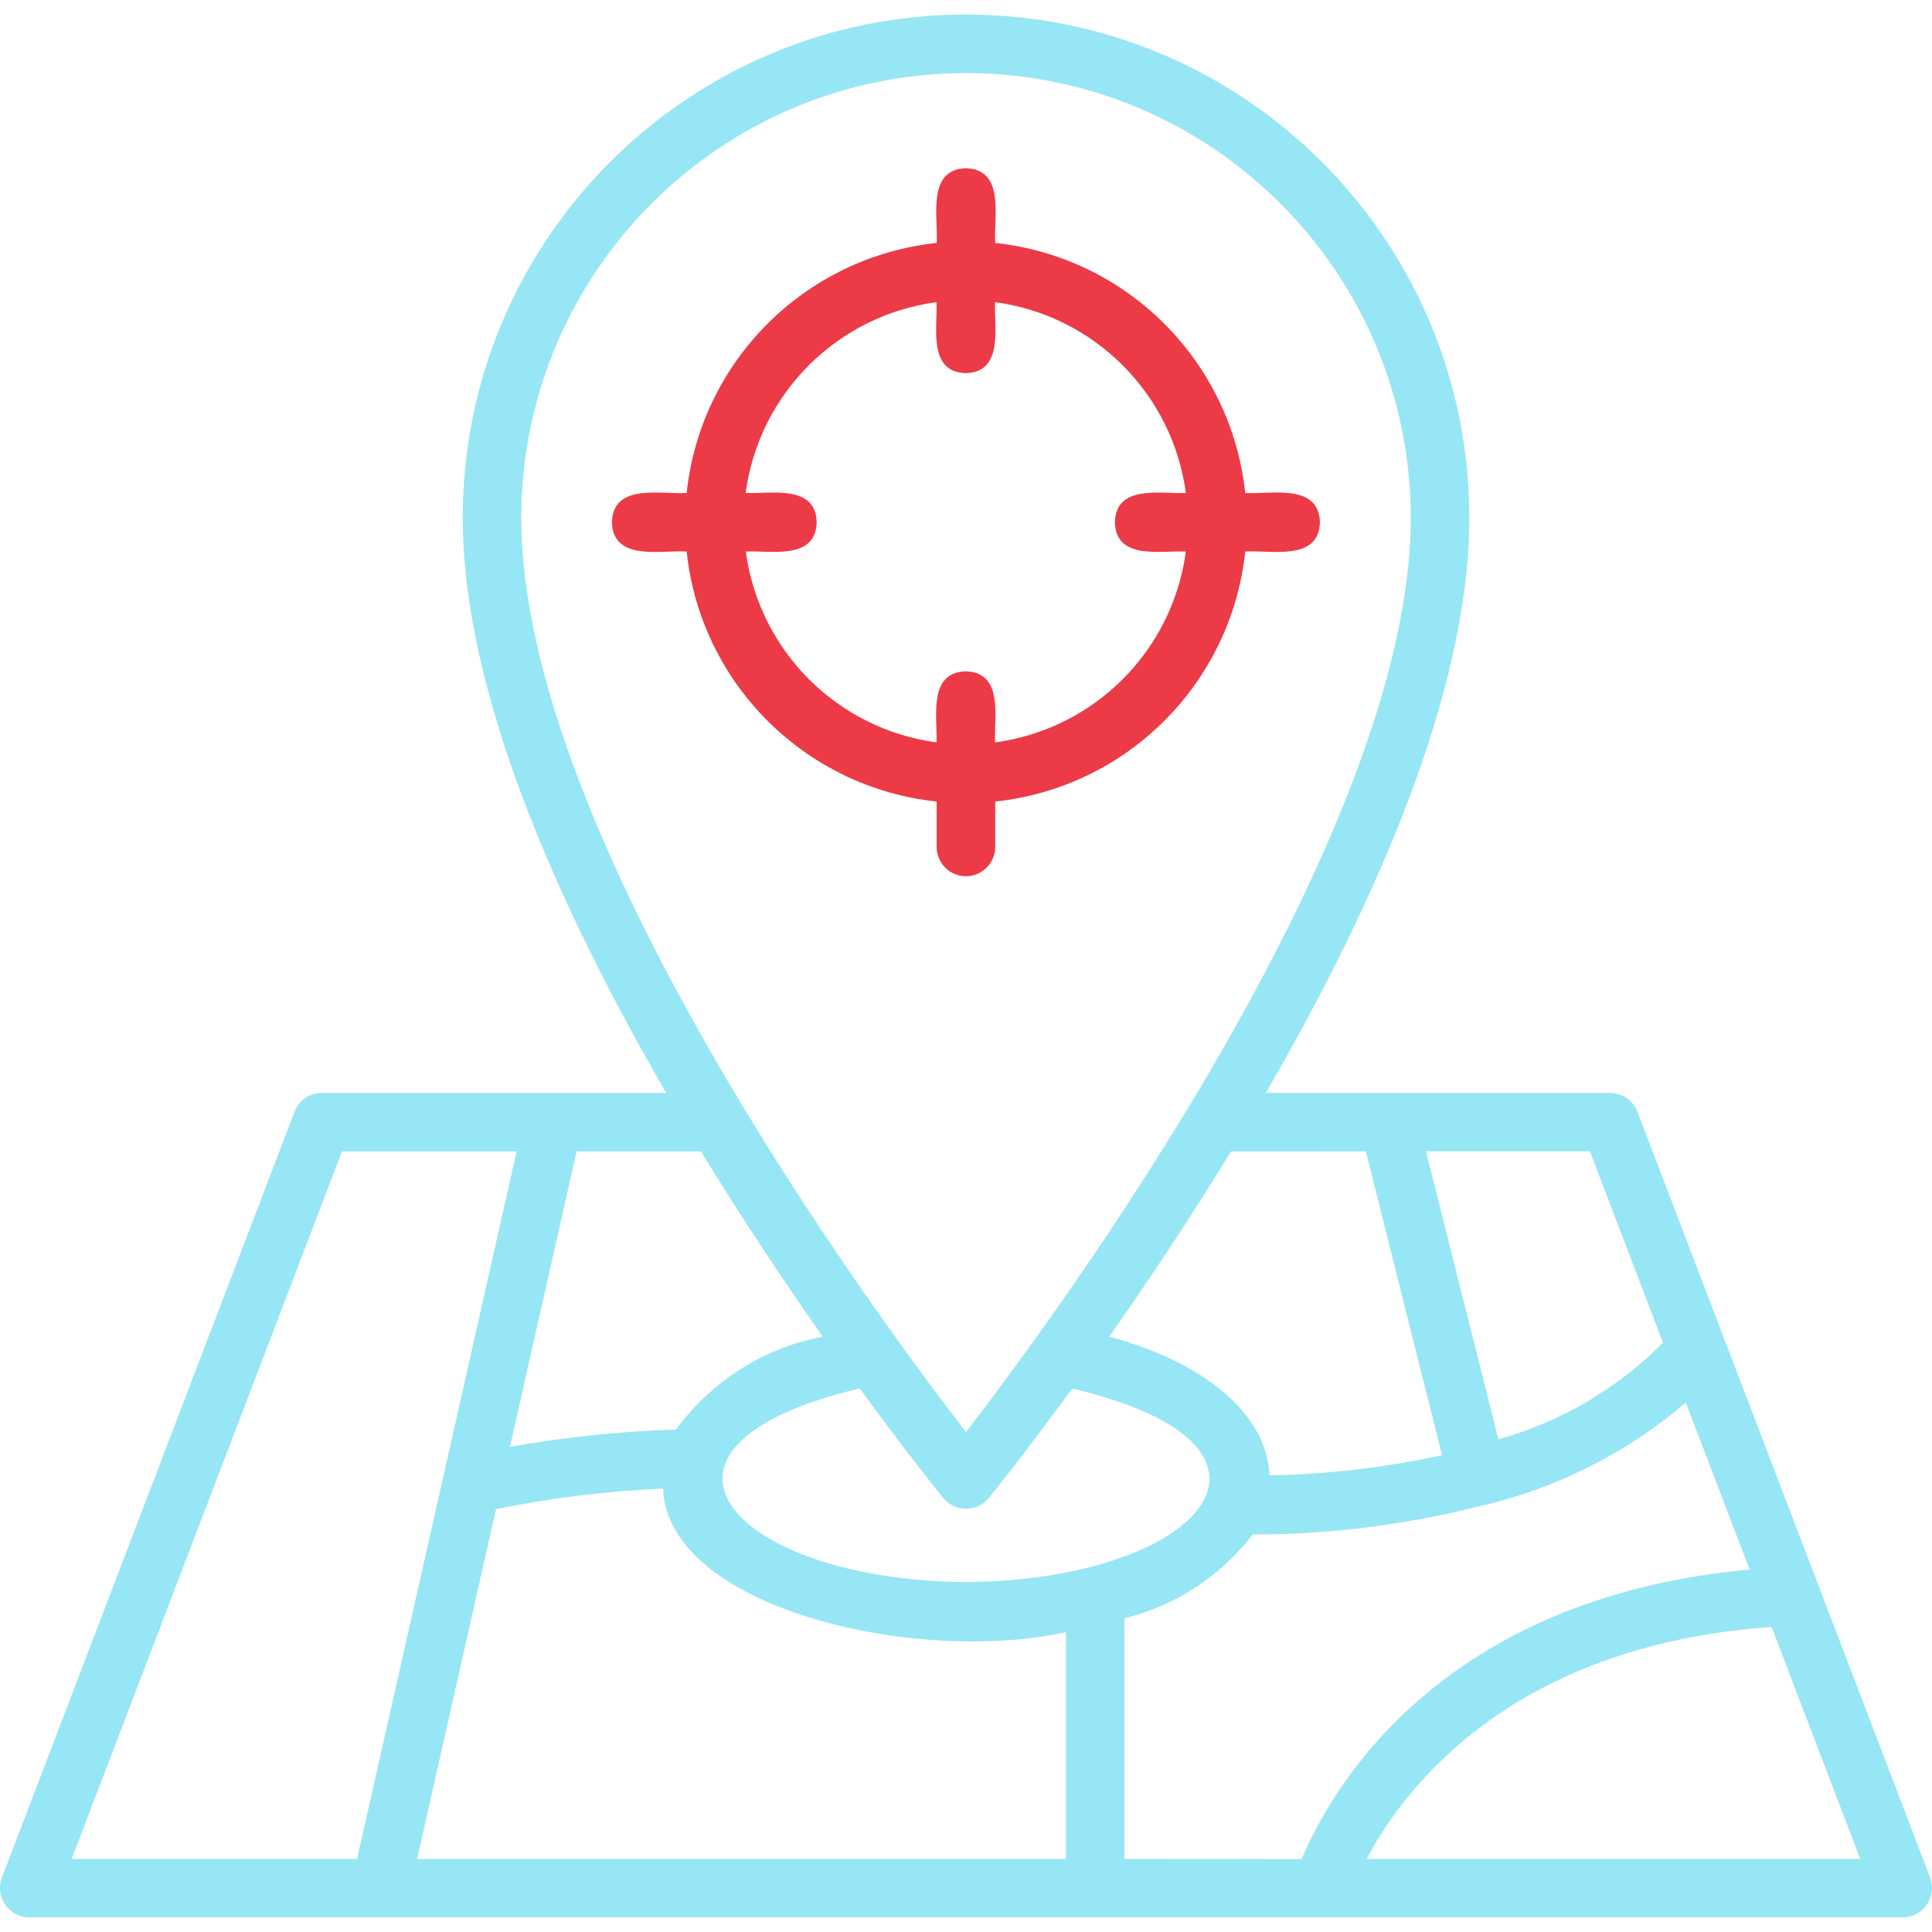 <svg width="100" height="100" viewBox="0 0 100 100" fill="none" xmlns="http://www.w3.org/2000/svg">
<g clip-path="url(#clip0_2051_2166)">
<path d="M99.907 97.192L84.751 57.541C84.526 56.955 83.962 56.568 83.334 56.568H65.52C71.043 47.036 76.052 35.895 76.052 26.804C76.052 12.417 64.389 0.753 50.001 0.753C35.614 0.753 23.95 12.417 23.95 26.805C23.95 35.895 28.951 47.036 34.483 56.569H16.66C16.032 56.569 15.47 56.956 15.245 57.542L0.095 97.192C-0.197 97.982 0.206 98.859 0.996 99.152C1.161 99.213 1.335 99.245 1.51 99.246H98.492C99.337 99.235 100.012 98.54 100 97.696C99.998 97.524 99.966 97.353 99.907 97.192ZM58.202 96.215V83.759C60.844 83.114 63.185 81.584 64.836 79.423C68.88 79.425 72.908 78.913 76.823 77.898H76.848H76.871C80.701 76.972 84.259 75.157 87.258 72.602L90.56 81.24C74.327 82.72 68.785 92.842 67.376 96.225L58.202 96.215ZM25.673 78.115C28.523 77.53 31.414 77.174 34.32 77.05C34.543 83.161 47.209 86.205 55.17 84.484V96.215H21.591L25.673 78.115ZM48.824 77.54C49.363 78.19 50.327 78.28 50.977 77.741C51.05 77.68 51.118 77.613 51.178 77.54C51.431 77.225 53.116 75.137 55.496 71.868C68.343 74.906 62.101 81.805 49.997 81.888C37.898 81.796 31.662 74.904 44.498 71.866C46.884 75.137 48.57 77.221 48.824 77.54ZM86.076 69.499C83.717 71.875 80.782 73.598 77.558 74.5L73.808 59.592H82.292L86.076 69.499ZM70.695 59.598L74.639 75.321C71.704 75.961 68.712 76.31 65.707 76.362C65.563 73.154 62.321 70.51 57.417 69.184C59.344 66.442 61.532 63.171 63.717 59.6L70.695 59.598ZM49.997 3.783C62.704 3.796 73.004 14.091 73.022 26.798C73.022 43.148 54.849 67.826 50.001 74.123C45.151 67.845 26.98 43.163 26.98 26.798C26.997 14.094 37.292 3.799 49.997 3.783ZM42.58 69.186C39.533 69.767 36.821 71.485 34.995 73.991C32.109 74.081 29.234 74.383 26.392 74.893L29.845 59.598H36.277C38.471 63.173 40.66 66.447 42.584 69.186H42.58ZM17.701 59.598H26.74L18.483 96.215H3.712L17.701 59.598ZM70.741 96.215C72.637 92.608 78.186 85.172 91.698 84.209L96.281 96.215H70.741Z" fill="#97E6F5"/>
<path d="M51.512 43.842V41.488C58.336 40.763 63.728 35.371 64.453 28.547C65.778 28.459 68.255 29.076 68.32 27.032C68.257 24.988 65.776 25.602 64.453 25.517C63.726 18.693 58.335 13.302 51.512 12.576C51.426 11.251 52.043 8.773 49.997 8.707C47.953 8.771 48.568 11.255 48.482 12.576C41.658 13.301 36.266 18.693 35.541 25.517C34.214 25.605 31.736 24.986 31.672 27.032C31.734 29.076 34.22 28.459 35.541 28.547C36.264 35.372 41.657 40.764 48.482 41.488V43.842C48.484 44.678 49.163 45.355 50 45.353C50.834 45.352 51.51 44.676 51.512 43.842ZM38.593 28.546C39.894 28.486 42.215 29.007 42.271 27.032C42.215 25.056 39.892 25.573 38.593 25.517C39.285 20.374 43.331 16.329 48.474 15.639C48.534 16.939 48.011 19.258 49.988 19.314C51.966 19.258 51.447 16.937 51.503 15.639C56.645 16.33 60.69 20.375 61.381 25.517C60.081 25.575 57.764 25.056 57.706 27.032C57.762 29.007 60.085 28.49 61.381 28.546C60.691 33.689 56.646 37.735 51.503 38.427C51.445 37.127 51.964 34.805 49.988 34.749C48.013 34.805 48.53 37.129 48.474 38.427C43.333 37.732 39.292 33.687 38.602 28.546H38.593Z" fill="#EC3A47"/>
</g>
<defs>
<clipPath id="clip0_2051_2166">
<rect width="100" height="100" fill="white"/>
</clipPath>
</defs>
</svg>
